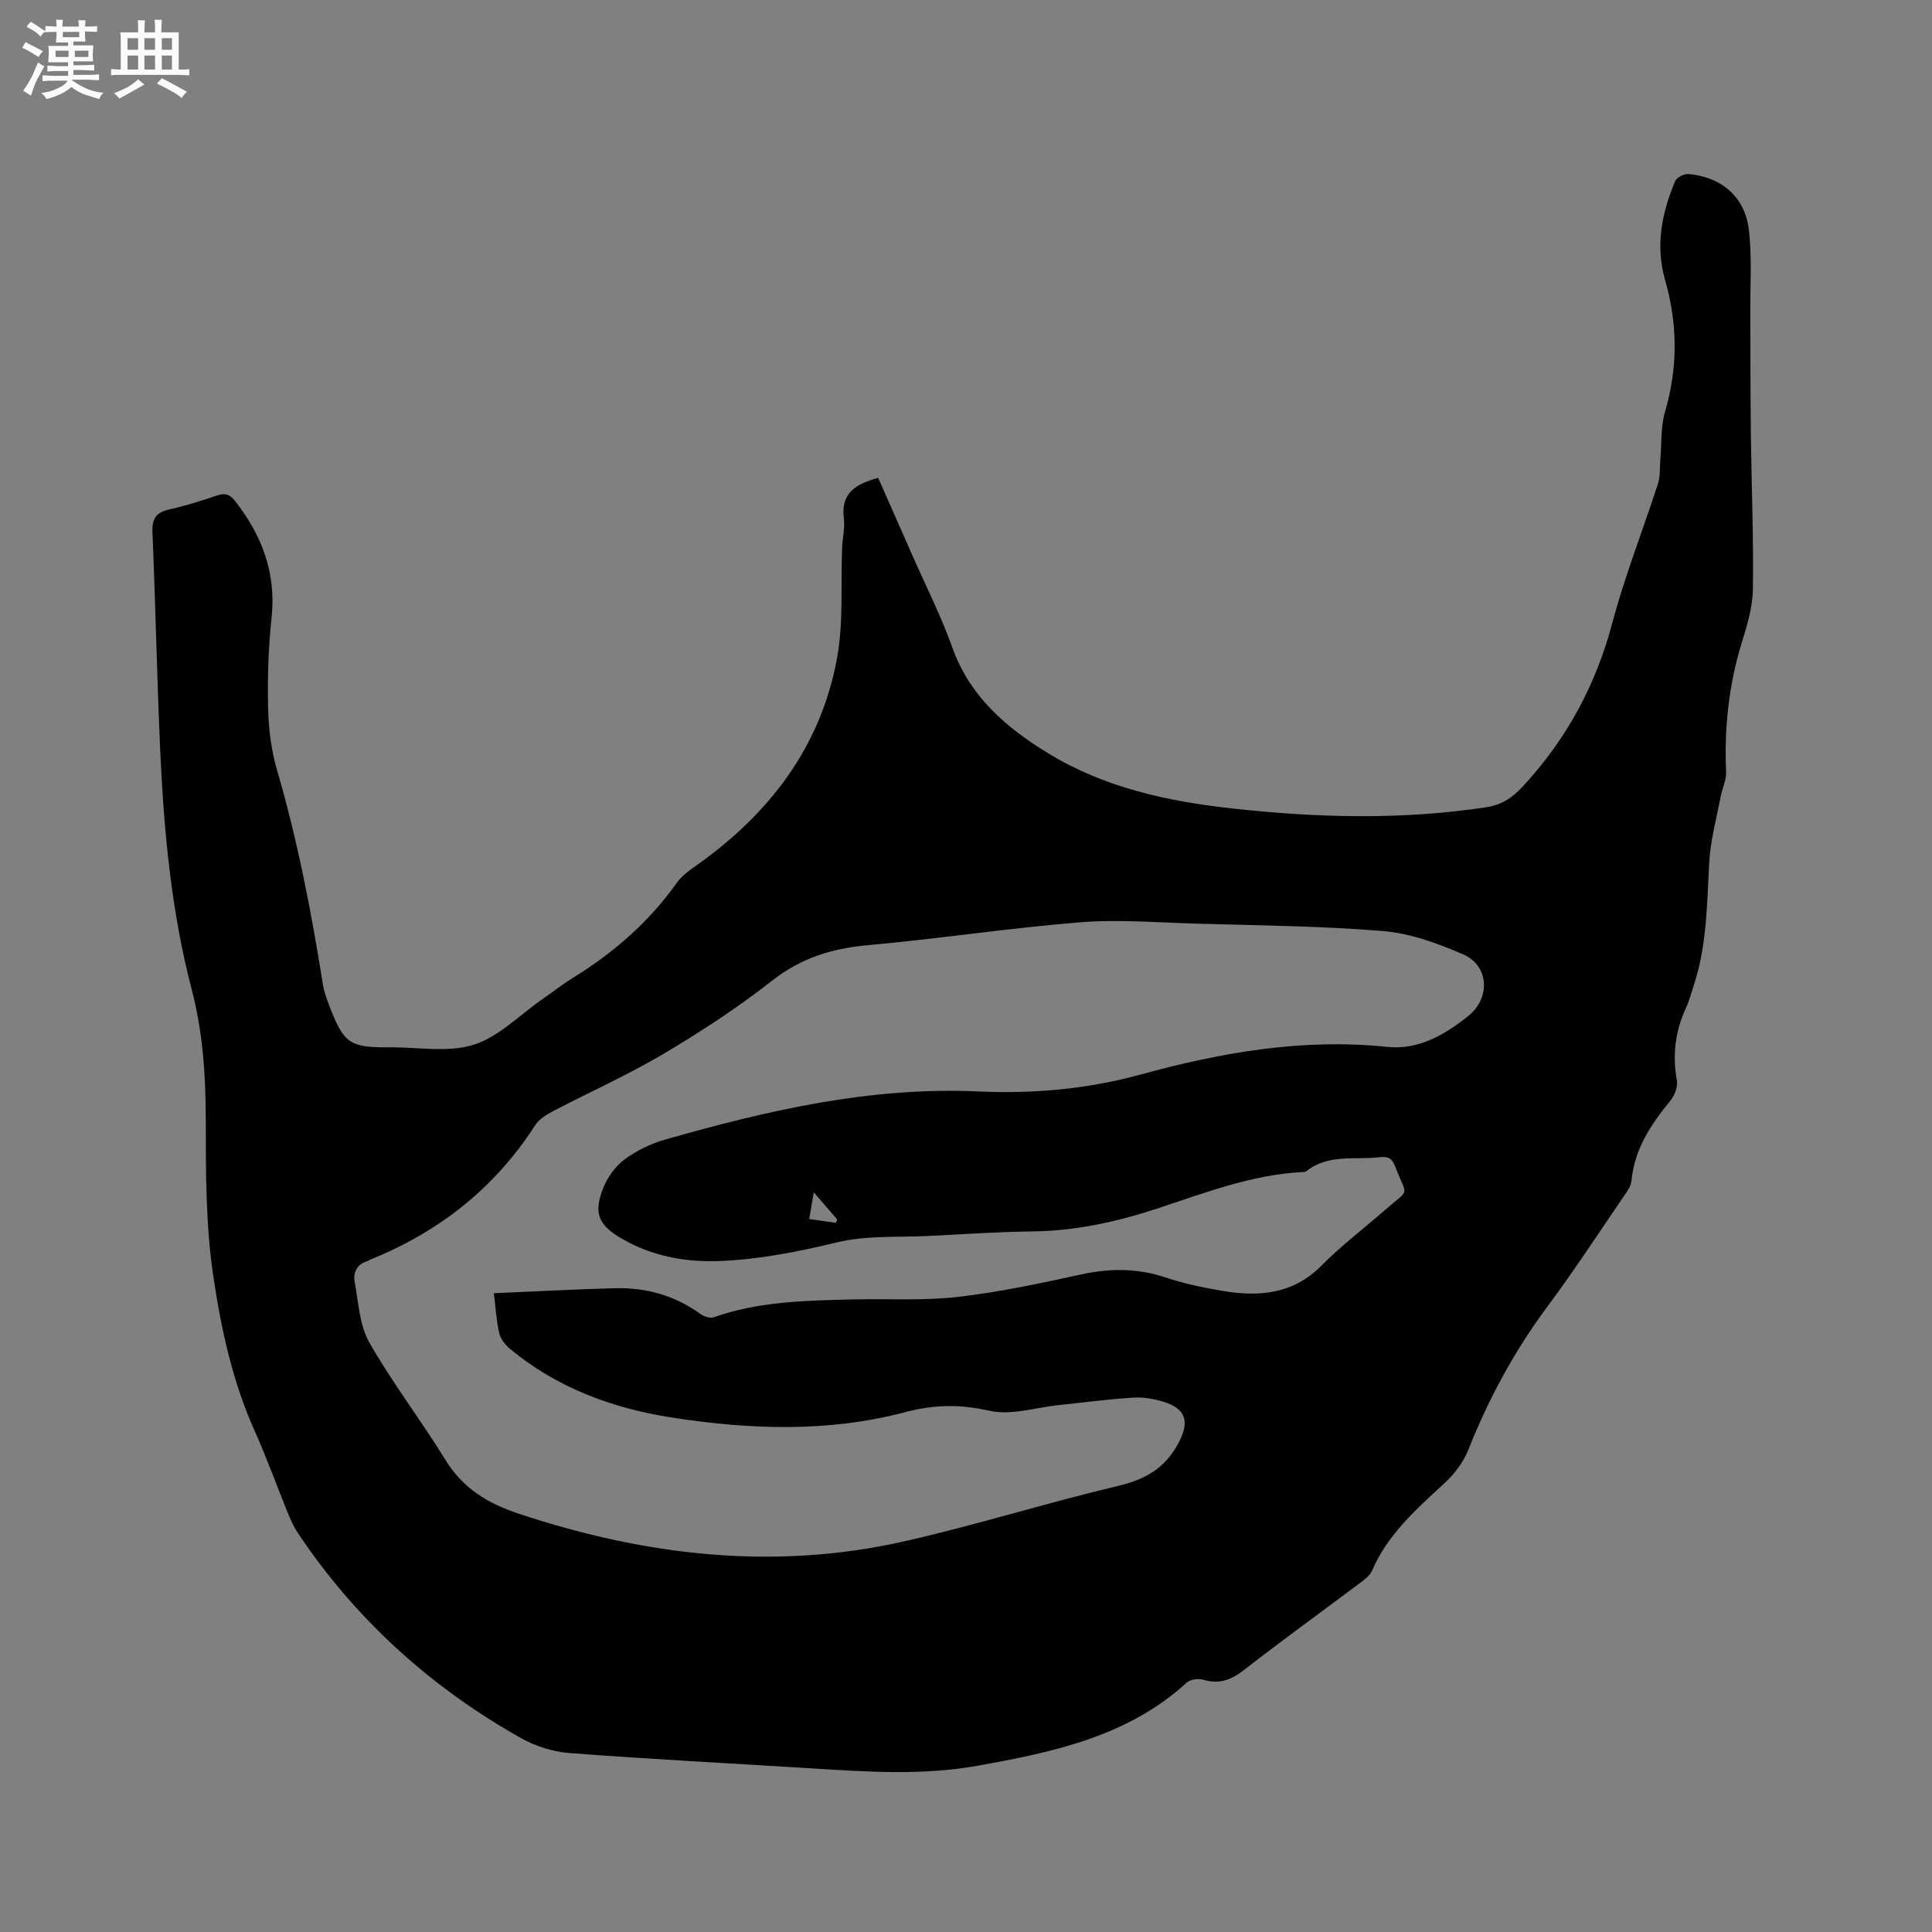 <svg enable-background="new 0 0 400 400" viewBox="0 0 400 400" xmlns="http://www.w3.org/2000/svg"><rect x="0" y="0" width="400" height="400" fill="#808080" stroke="none"/><path d="m181.82 98.94c2.37 5.37 4.76 10.77 7.14 16.18 2.77 6.3 5.9 12.47 8.21 18.94 3.62 10.14 11.12 16.57 19.83 21.89 11.64 7.11 24.64 9.94 38.01 11.42 17.55 1.94 35.08 2.43 52.62-.23 3.22-.49 5.38-1.87 7.62-4.29 9.05-9.75 15.11-20.91 18.54-33.8 2.61-9.8 6.36-19.29 9.49-28.96.49-1.53.33-3.27.47-4.92.29-3.32.06-6.8.98-9.93 2.69-9.15 2.6-18.23.01-27.28-2.05-7.15-.67-13.85 2.06-20.42.32-.78 1.86-1.58 2.77-1.5 6.76.55 11.68 4.68 12.5 11.44.69 5.71.28 11.56.31 17.35.05 8.15.01 16.31.11 24.46.13 10.92.58 21.84.43 32.75-.05 3.73-1.24 7.52-2.35 11.15-2.66 8.72-3.6 17.59-3.2 26.67.07 1.69-.82 3.4-1.14 5.13-.86 4.53-2.11 9.05-2.36 13.62-.47 8.58-.46 17.17-3.21 25.45-.5 1.51-.89 3.07-1.55 4.5-2.25 4.86-2.9 9.83-1.93 15.14.24 1.3-.48 3.14-1.37 4.22-4.03 4.89-7.41 9.99-8.03 16.55-.11 1.16-.98 2.32-1.69 3.35-5.2 7.61-10.25 15.34-15.75 22.74-6.81 9.17-12.16 19.05-16.36 29.65-1 2.53-2.85 4.95-4.87 6.82-5.84 5.41-11.82 10.62-15.06 18.19-.42.98-1.48 1.77-2.39 2.45-8.05 6.05-16.23 11.94-24.17 18.13-2.65 2.07-5.12 2.93-8.38 1.97-1.01-.3-2.67-.08-3.4.59-12.29 11.22-27.75 14.42-43.33 17.22-11.47 2.06-23.02 1.25-34.55.53-16.6-1.03-33.22-1.89-49.8-3.15-3.45-.26-7.1-1.38-10.12-3.08-18.74-10.54-34.32-24.62-46.29-42.56-.81-1.22-1.42-2.6-1.98-3.96-2.32-5.69-4.39-11.48-6.9-17.07-4.57-10.21-6.9-20.83-8.56-31.94-1.65-11.03-1.55-21.93-1.58-32.9-.02-9.03-.62-17.83-2.93-26.68-4.22-16.14-5.74-32.76-6.5-49.4-.68-15.04-.96-30.09-1.61-45.13-.13-2.91.78-4.17 3.54-4.78 3.3-.73 6.55-1.76 9.75-2.85 1.65-.56 2.66-.36 3.78 1.07 5.57 7.12 8.59 14.9 7.6 24.17-.67 6.2-.87 12.49-.72 18.73.1 4.29.64 8.71 1.84 12.82 4.25 14.57 7.12 29.4 9.49 44.36.28 1.75.95 3.47 1.6 5.14 2.77 7.05 4.11 7.94 11.6 7.94h.64c5.83-.06 12.04 1.14 17.37-.53 5.21-1.63 9.51-6.16 14.21-9.42 2.18-1.51 4.27-3.15 6.52-4.54 8.38-5.18 15.65-11.54 21.38-19.62.95-1.33 2.37-2.39 3.74-3.35 15.24-10.7 26.03-24.62 29.41-43.18 1.35-7.43.73-15.22 1.04-22.84.08-2.01.61-4.06.36-6.02-.68-5.35 2.6-7.18 7.11-8.4zm-79.57 168.81c8.61-.37 16.84-.83 25.09-1.04 6.41-.16 12.36 1.49 17.64 5.31.74.53 2.01.97 2.77.71 9.37-3.3 19.13-3.47 28.88-3.7 7.2-.17 14.47.3 21.59-.51 8.61-.98 17.14-2.81 25.62-4.66 5.95-1.3 11.63-1.32 17.45.62 3.8 1.27 7.78 2.1 11.74 2.77 7.59 1.29 14.67.75 20.6-5.25 4.09-4.14 8.78-7.67 13.16-11.52 5.31-4.67 4.57-2.38 2.07-8.96-.62-1.63-1.36-2.15-3.25-1.93-5.15.61-10.64-.75-15.19 2.94-.14.12-.41.11-.62.12-10.53.52-20.25 4.28-30.1 7.53-8.38 2.77-16.91 4.65-25.81 4.77-7.2.09-14.4.57-21.59.94-6.34.32-12.89-.15-18.97 1.32-7.97 1.92-15.91 3.51-24.07 3.86-7.22.31-14.14-.93-20.49-4.6-4.83-2.79-5.95-5.23-3.91-10.43.88-2.25 2.51-4.55 4.43-5.98 2.49-1.85 5.48-3.29 8.48-4.14 21.14-6.02 42.47-10.96 64.69-9.95 11.4.52 22.59-.46 33.65-3.49 16.72-4.58 33.63-7.56 51.14-5.73 6.41.67 11.89-2.49 16.8-6.45 4.56-3.68 4.26-10.36-1.1-12.7-5.25-2.28-10.93-4.36-16.56-4.83-12.97-1.07-26.03-1.17-39.06-1.55-7.94-.23-15.93-.9-23.81-.26-14.67 1.19-29.26 3.42-43.92 4.74-7.37.66-13.76 2.65-19.72 7.32-7.14 5.6-14.81 10.61-22.63 15.24-7.37 4.36-15.24 7.86-22.84 11.84-1.36.71-2.84 1.66-3.64 2.91-8.35 12.98-19.85 22.02-34.07 27.76-.19.08-.36.25-.56.31-2.26.63-3.08 2.37-2.7 4.39.79 4.23.99 8.91 3.03 12.49 4.75 8.35 10.67 16.02 15.7 24.22 3.66 5.96 8.77 9.08 15.3 11.24 26.18 8.67 52.72 11.81 79.82 5.68 14.85-3.36 29.42-7.96 44.25-11.47 5.65-1.34 9.7-3.68 12.46-8.88 2.28-4.29 1.67-7.04-3.08-8.52-1.99-.62-4.19-1-6.25-.87-5.17.33-10.32 1.01-15.48 1.55-4.81.5-9.89 2.19-14.36 1.17-6.06-1.38-11.49-1.28-17.41.29-15.95 4.22-32.16 3.62-48.29 1.12-12.31-1.91-23.78-6.14-33.52-14.21-.99-.82-1.96-2.04-2.24-3.23-.6-2.58-.74-5.25-1.12-8.3zm70.82-14.58c.09-.23.18-.46.26-.69-1.46-1.7-2.92-3.39-4.84-5.62-.38 2.22-.65 3.77-.95 5.53 2.08.29 3.81.53 5.53.78z" fill="#010103"/><g fill="#fcfbfa"><path d="m6.8 9.5c.6.3 1.3.7 2.1 1.1-.4.4-.7.8-.9 1.2-.7-.4-1.3-.8-1.8-1.1s-1.1-.6-1.6-.8c.2-.4.5-.8.7-1.2.4.2.8.5 1.5.8zm.9 6.9c-.3.6-.5 1.1-.7 1.7s-.4 1.1-.6 1.7c-.6-.4-1.1-.7-1.6-1 .7-1 1.2-1.8 1.5-2.4.3-.5.6-1.1.8-1.7.3-.6.5-1.2.8-1.8.3.3.8.6 1.3.8-.7 1.3-1.2 2.2-1.5 2.7zm.1-11c.4.3 1 .7 1.7 1.1-.5.2-.8.6-1.1 1.1-.5-.6-1-1-1.4-1.2s-.9-.6-1.5-.8c.2-.4.5-.7.9-1.1.5.3.9.6 1.4.9zm10.5 13.1c1 .4 2 .6 3.1.7-.4.4-.7.8-.8 1.3-.9-.2-1.9-.6-3-.9-1-.4-2-.9-2.8-1.6-.5.4-1.1.9-1.9 1.3s-1.9.9-3.3 1.2c-.1-.3-.5-.8-1.1-1.3 1 0 2.1-.3 3.2-.8 1.2-.5 1.9-1 2.3-1.7h-3.2c-.4 0-1 0-2 .1v-1.2c1 0 1.7.1 2 .1h3.3v-1h-2.3c-.2 0-.9 0-2 .1v-1.2c1.2 0 1.9.1 2 .1h2.3v-.8h-4.1c0-.7.1-1.2.1-1.6 0-.5 0-1.1-.1-1.8h4.1v-.7h-2.5c0-.6.1-1.1.1-1.6v-.6h-.5c-.4 0-1 0-1.8.1v-1.3c1.2 0 1.9.1 2.1.1h.2c0-.3 0-.8-.1-1.4h1.4c0 .6-.1 1-.1 1.4h3.4c0-.4 0-.8-.1-1.3h1.5c0 .4-.1.9-.1 1.3.7 0 1.5 0 2.5-.1v1.2c-1 0-1.8-.1-2.5-.1v.6c0 .3 0 .8.1 1.5h-2.5v.8h4.1c0 .7-.1 1.3-.1 1.8s0 1 .1 1.5h-4.1v.8h1.4c.8 0 1.8 0 2.9-.1v1.2c-1 0-1.9-.1-2.8-.1h-1.5v1h3.2c.3 0 1 0 2.1-.1v1.2c-1.1 0-1.8-.1-2.1-.1h-3.4l-.1.1c1.4 1 2.4 1.5 3.4 1.9zm-4.1-6.7v-1.3h-2.7v1.3zm2.2-4.1v-1.1h-3.4v1.1zm1.9 4.1v-1.3h-2.8v1.3z"/><path d="m37 6.7v2.3 5.4c1 0 1.8 0 2.2-.1v1.3c-.6 0-1.5-.1-2.5-.1h-11.9c-.7 0-1.3 0-1.8.1v-1.3c.5 0 1.1.1 2 .1v-5.2c0-1 0-1.8-.1-2.5h3.7c0-1.3 0-2.1-.1-2.5h1.5c0 .4-.1 1.3-.1 2.5h2.2c0-1.2 0-2.1-.1-2.6h1.5c0 .4-.1 1.3-.1 2.6zm-12.3 13.7c-.3-.4-.7-.8-1.1-1.1 1.1-.4 2.1-.9 2.9-1.3.8-.5 1.5-1 2.1-1.6.4.4.9.8 1.3 1.1-2.5 1.4-4.2 2.4-5.2 2.9zm3.9-10.1v-2.4h-2.2v2.4zm0 4.1v-2.9h-2.2v2.9zm3.5-4.1v-2.4h-2.2v2.4zm0 4.1v-2.9h-2.2v2.9zm.4 2.9 1-1.1c.6.3 1.4.7 2.5 1.3s2 1.1 2.7 1.5c-.4.4-.8.8-1.1 1.3-.8-.8-2.5-1.7-5.1-3zm3.1-7v-2.4h-2.1v2.4zm0 4.1v-2.9h-2.1v2.9z"/></g></svg>